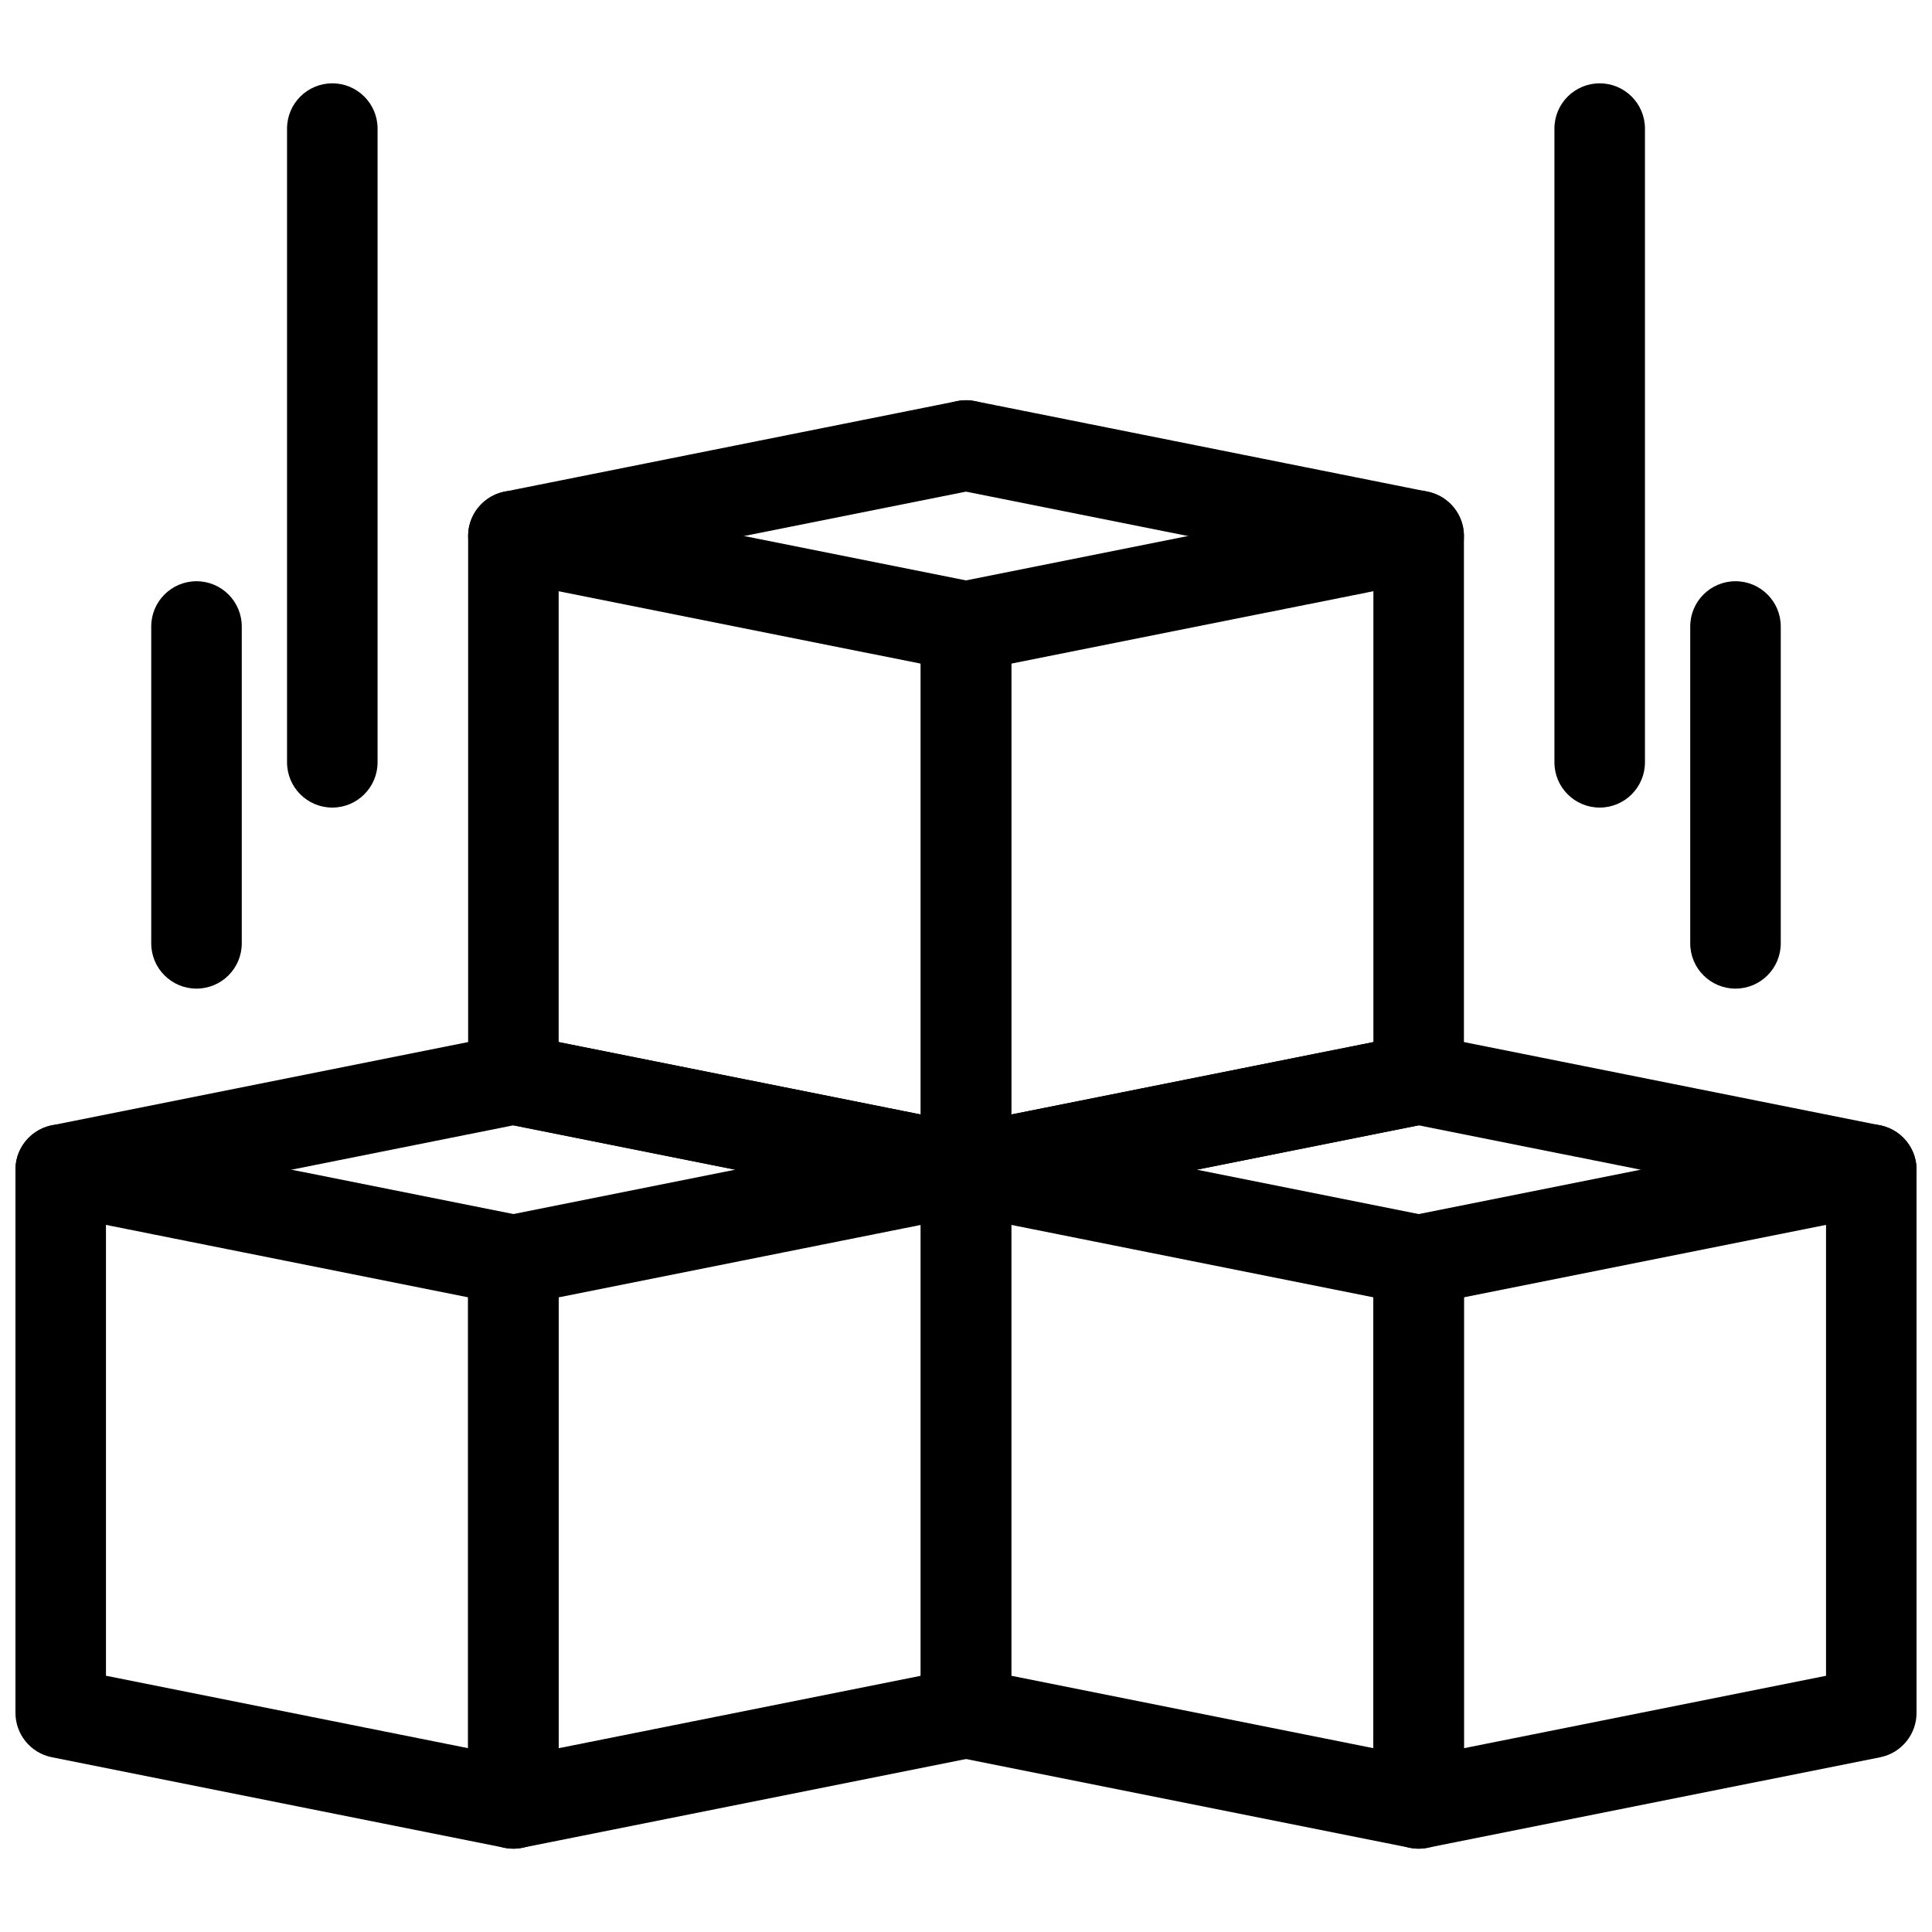 <?xml version="1.0" encoding="UTF-8"?>
<!-- Uploaded to: ICON Repo, www.svgrepo.com, Generator: ICON Repo Mixer Tools -->
<svg width="800px" height="800px" version="1.1" viewBox="144 144 512 512" xmlns="http://www.w3.org/2000/svg">
 <defs>
  <clipPath id="d">
   <path d="m148.09 441h144.91v193h-144.91z"/>
  </clipPath>
  <clipPath id="c">
   <path d="m148.09 417h144.91v49h-144.91z"/>
  </clipPath>
  <clipPath id="b">
   <path d="m507 441h144.9v193h-144.9z"/>
  </clipPath>
  <clipPath id="a">
   <path d="m507 417h144.9v49h-144.9z"/>
  </clipPath>
 </defs>
 <g clip-path="url(#d)">
  <path d="m277.33 633.6-119.59-23.914c-5.734-1.145-9.688-6.203-9.645-11.844v-143.86c0-7.75 7.25-13.426 14.715-11.688l119.59 23.914c5.734 1.145 9.688 6.207 9.645 11.848v143.86c0 7.75-7.25 13.426-14.715 11.688zm-105.25-45.508 95.965 19.191v-119.48l-95.965-19.191z"/>
 </g>
 <path d="m292.05 607.29 95.961-19.191v-119.48l-95.961 19.191zm109.54 2.555-118.82 23.762c-7.465 1.738-14.715-3.938-14.715-11.688v-143.86c-0.047-6.129 4.215-10.77 10.098-11.938l119.14-23.828c7.465-1.738 14.711 3.938 14.711 11.688v143.86c0.051 6.414-4.387 10.801-10.41 11.996z"/>
 <g clip-path="url(#c)">
  <path d="m157.75 442.22c-6.496 1.293-10.715 7.609-9.418 14.105 1.293 6.496 7.609 10.715 14.105 9.418l119.96-23.988c6.496-1.293 10.715-7.609 9.418-14.105-1.293-6.496-7.609-10.715-14.105-9.418z"/>
 </g>
 <path d="m397.66 465.74c6.496 1.293 12.812-2.926 14.105-9.418 1.293-6.496-2.926-12.812-9.418-14.105l-119.95-23.988c-6.496-1.293-12.812 2.926-14.105 9.418-1.293 6.496 2.926 12.812 9.418 14.105z"/>
 <path d="m517.24 633.6-119.59-23.914c-5.734-1.145-9.688-6.203-9.645-11.844v-143.86c0-7.75 7.25-13.426 14.715-11.688l119.59 23.914c5.734 1.145 9.688 6.207 9.645 11.848v143.86c0 7.75-7.25 13.426-14.715 11.688zm-105.25-45.508 95.965 19.191v-119.48l-95.965-19.191z"/>
 <g clip-path="url(#b)">
  <path d="m531.96 607.29 95.957-19.188v-119.49l-95.957 19.191zm-9.277 26.316c-7.465 1.738-14.715-3.938-14.715-11.688v-143.86c-0.055-7.098 4.84-10.887 11.133-12.145l118.09-23.617c7.465-1.738 14.715 3.938 14.715 11.688v143.86c0.043 5.641-3.91 10.703-9.645 11.848z"/>
 </g>
 <path d="m397.66 442.22c-6.496 1.293-10.715 7.609-9.418 14.105 1.293 6.496 7.609 10.715 14.105 9.418l119.96-23.988c6.496-1.293 10.715-7.609 9.418-14.105-1.293-6.496-7.609-10.715-14.105-9.418z"/>
 <g clip-path="url(#a)">
  <path d="m637.57 465.74c6.496 1.293 12.812-2.926 14.105-9.418 1.293-6.496-2.926-12.812-9.418-14.105l-119.95-23.988c-6.496-1.293-12.812 2.926-14.105 9.418-1.293 6.496 2.926 12.812 9.418 14.105l119.95 23.988z"/>
 </g>
 <path d="m397.29 465.67-119.5-23.898c-5.684-1.137-9.773-6.043-9.727-11.859v-143.86c0-7.75 7.25-13.426 14.715-11.688l119.49 23.898c5.633 0.984 9.785 6.188 9.738 11.863v143.86c0 7.75-7.25 13.426-14.711 11.688zm-105.24-45.508 95.961 19.191v-119.48l-95.961-19.191z"/>
 <path d="m412 439.35 95.965-19.191v-119.48l-95.965 19.191zm110.2 2.426-119.48 23.895c-7.465 1.738-14.715-3.938-14.715-11.688v-143.86c-0.059-7.418 5.051-10.934 11.465-12.207l117.77-23.551c7.465-1.738 14.715 3.938 14.715 11.688v143.86c0.047 5.738-4.106 10.824-9.758 11.863z"/>
 <path d="m277.71 274.29c-6.496 1.293-10.715 7.609-9.418 14.105 1.293 6.496 7.609 10.715 14.105 9.418l119.95-23.992c6.496-1.293 10.715-7.609 9.418-14.105-1.293-6.496-7.609-10.715-14.105-9.418z"/>
 <path d="m517.62 297.81c6.496 1.293 12.812-2.926 14.105-9.418 1.293-6.496-2.926-12.812-9.418-14.105l-119.96-23.992c-6.496-1.293-12.812 2.926-14.105 9.418-1.293 6.496 2.926 12.812 9.418 14.105z"/>
 <path d="m579.93 178.08c0-6.625-5.371-11.996-11.996-11.996s-11.996 5.371-11.996 11.996v167.94c0 6.625 5.371 11.996 11.996 11.996s11.996-5.371 11.996-11.996z"/>
 <path d="m615.92 310.03c0-6.625-5.371-11.996-11.996-11.996-6.621 0-11.996 5.371-11.996 11.996v83.969c0 6.625 5.371 11.996 11.996 11.996s11.996-5.371 11.996-11.996z"/>
 <path d="m244.06 178.08c0-6.625-5.371-11.996-11.996-11.996s-11.996 5.371-11.996 11.996v167.94c0 6.625 5.371 11.996 11.996 11.996 6.621 0 11.996-5.371 11.996-11.996z"/>
 <path d="m208.07 310.03c0-6.625-5.371-11.996-11.996-11.996s-11.996 5.371-11.996 11.996v83.969c0 6.625 5.371 11.996 11.996 11.996s11.996-5.371 11.996-11.996z"/>
</svg>